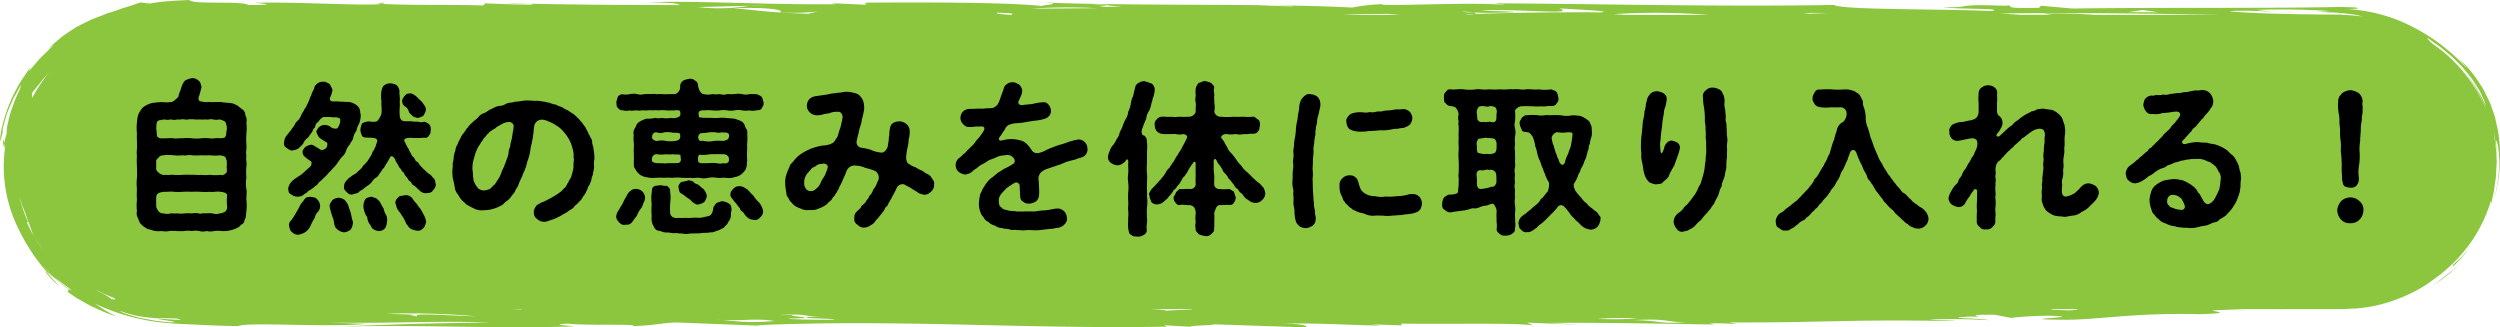 <svg xmlns="http://www.w3.org/2000/svg" width="245.649" height="32.172" viewBox="0 0 245.649 32.172">
  <g id="グループ_2047" data-name="グループ 2047" transform="translate(-10062.538 -6753.492)">
    <g id="グループ_2045" data-name="グループ 2045" transform="translate(10062.538 6753.492)">
      <path id="パス_24326" data-name="パス 24326" d="M10858.367,6837.2c.111-.11.229-.229.357-.371C10858.613,6836.955,10858.492,6837.077,10858.367,6837.2Z" transform="translate(-10616.418 -6811.491)" fill="#8cc63f"/>
      <path id="パス_24327" data-name="パス 24327" d="M10851.2,6838.546c-.113.1-.211.195-.309.273s-.2.144-.293.214c-.389.278-.75.625-1.762,1.354l.889-.592c.283-.213.553-.442.83-.664.137-.113.279-.221.412-.338l.377-.37c.127-.128.26-.253.389-.379C10851.529,6838.249,10851.35,6838.41,10851.2,6838.546Z" transform="translate(-10609.787 -6812.339)" fill="#8cc63f"/>
      <path id="パス_24328" data-name="パス 24328" d="M10855.334,6835.4l-.058.239.846-.872c.275-.3.51-.623.766-.934-.248.273-.488.551-.74.817Z" transform="translate(-10614.267 -6809.409)" fill="#8cc63f"/>
      <path id="パス_24329" data-name="パス 24329" d="M10063.453,6799.133c.017.027.045-.147.112-.375l-.033-.436A2.7,2.7,0,0,0,10063.453,6799.133Z" transform="translate(-10063.168 -6784.694)" fill="#8cc63f"/>
      <path id="パス_24330" data-name="パス 24330" d="M10184.976,6754.332l-.739.1.507.023C10184.926,6754.429,10185.018,6754.388,10184.976,6754.332Z" transform="translate(-10147.237 -6754.077)" fill="#8cc63f"/>
      <path id="パス_24331" data-name="パス 24331" d="M10077.514,6841.52a7.767,7.767,0,0,0,1.088,1.1c-.359-.43-.807-.871-1.2-1.388C10077.287,6841.169,10077.325,6841.271,10077.514,6841.52Z" transform="translate(-10072.838 -6814.544)" fill="#8cc63f"/>
      <path id="パス_24332" data-name="パス 24332" d="M10225.846,6754.5l2.248.05A21.32,21.32,0,0,0,10225.846,6754.5Z" transform="translate(-10176.197 -6754.186)" fill="#8cc63f"/>
      <path id="パス_24333" data-name="パス 24333" d="M10307.4,6773.718a14.752,14.752,0,0,0,.786-4.839c0-.322-.008-.628-.011-.921-.021-.291-.062-.567-.089-.836s-.052-.528-.095-.78l-.161-.731c-.057-.24-.1-.482-.171-.719s-.161-.468-.244-.707-.16-.488-.275-.73l-.369-.752c-.065-.131-.132-.264-.2-.4s-.164-.263-.248-.4l-.562-.853a14.911,14.911,0,0,0-1.625-1.832l.4.474c.065.079.135.155.2.237l.175.252a18.694,18.694,0,0,0-5.466-4.129,15.742,15.742,0,0,0-6.386-1.673c1.179-.013,1.434-.048.883-.162-.582-.012-1.18-.039-1.744-.037l-1.662.028-3.331.037-6.746.021c-4.559,0-9.273,0-14.335.061l-3.047-.272-.187.207c-4.952.092-1.072-.291-4.265-.271,1.213,0,1,.033,1.243.085-5.748-.235-3.193.192-6.418.127,1.532.222,6.217.08,4.778.373-5.735-.234-14.652-.1-15.493-.6-10.647.2-23.847-.111-32.8-.154-1.22.088.763.068.293.139-3.537-.289-11.875.2-11.931-.057a18.225,18.225,0,0,0-2.892.329c-2.272-.123-4.991-.184-7.877-.219l2.11.071-.231.035-2.994-.1.11-.016c-7.183-.074-15.482-.011-22-.287,3.228.145.208.27.427.367-3.518-.365-11.1-.372-17.292-.332.028.086-.471.155.286.223l-3.734-.168.494.1c-6.686.076-13.967-.38-18.382-.187,2.729.049,2.745.135,3.018.272-4.79-.01-9.308-.016-14.9-.139a1.3,1.3,0,0,1,.5.085c-1.467.035-3.229-.066-4.729-.115l-.2.205c-2.863-.095-6.56.012-9.962-.153-1.335.227-8.242-.21-12.171-.114-1.5-.051,3.275.236-.94.225-.6-.447-5.472-.012-5.8-.493l-.921.044c-.309.016-.6.024-.952.06a16.368,16.368,0,0,0-2,.244l-.926-.108c-.413.128-.791.279-1.161.39-.185.058-.365.112-.544.162l-.518.185c-.342.119-.681.229-1.026.333l-1.026.4-.54.207-.541.263-.57.286a4.762,4.762,0,0,0-.591.332c-.387.255-.815.516-1.239.845l-.635.541a6.615,6.615,0,0,0-.653.616c.212-.163.644-.485.471-.3a5.19,5.19,0,0,0-.507.459l-.555.545-.279.277-.244.286c-.158.186-.3.357-.43.5a2.725,2.725,0,0,1-.41.438,4.732,4.732,0,0,1,.586-.873c-.1.129-.224.278-.355.443a5.369,5.369,0,0,0-.411.55c-.135.205-.278.422-.429.648a6.616,6.616,0,0,0-.437.716,14.974,14.974,0,0,0-1.326,3.126c-.067.247-.132.482-.189.7a3.867,3.867,0,0,0-.132.6c-.056.366-.092.646-.1.8-.022.312.049.124.278-.834-.041.065-.057-.112.03-.425s.206-.772.361-1.282c.2-.5.427-1.045.66-1.55.273-.488.528-.945.722-1.289a2.028,2.028,0,0,1-.238.708l-.285.629c-.1.23-.182.49-.278.749s-.186.525-.277.784c-.069.266-.127.526-.179.768a3.854,3.854,0,0,0-.144,1.134c-.044.116-.163.6-.256.956.008.092.014.183.026.274l.053.273a13.644,13.644,0,0,0,.873,6.853,18.961,18.961,0,0,0,3.213,5.222,6.76,6.76,0,0,1,.65.527c.18.143.4.315.644.522l.4.337c.146.117.315.227.487.354l-.108.247.553.385.278.191.293.168c.395.223.783.452,1.183.663l1.244.562c.416.185.858.309,1.288.464-.381-.2-.766-.386-1.129-.6l-1.057-.686a20.66,20.66,0,0,0,7.554,1.952c.314.033.561.033.84.051l.81.04,1.61.077c1.073.047,2.15.086,3.269.1,1.149-.431,8.727.163,12.6-.219l-3.494-.117c7.466.078,8.654-.182,15.617-.034-5.908.145-5.941.058-14.544.411,8.636-.182,14.922.243,22.83-.008-.528-.1-2.514-.168-.577-.273,1.543.222,7.45-.009,6.279.251,2.455-.088,2.884-.329,4.385-.365l8.242.318-.253-.052c14.012-.6,26.153.4,40.213.146l-.271-.138,2.96.171c-1.552-.109,1.772-.15,1.971-.262l9.007.3c.2-.121-.328-.4-2.537-.342,3.421-.142,6.957.146,9.938.161l-1.017-.119,3,.1-.033-.172c4.964.081,11.131-.1,12.948.176l-.582-.274,5.269.218-3.016-.186c5.917-.059,14.905.156,16.169.154l-.533-.1c.968-.053,1.732.015,2.742.049l-.778-.154c8.917.043,11.355-.3,21.309-.143,2.713-.037-1.5-.05-1.546-.137a54.771,54.771,0,0,1,5.721.063c-.789-.24-4.984-.167-1.8-.359,2.263.118-1.544-.222,2.438-.175l1.561.308a32.17,32.17,0,0,1,3.945-.21c4,.134-4.894.349,1.546.394,3.228-.021,6.791-.713,13.047-.547,5.4-.16-2.839-.479,4.627-.4l-2.454-.1h5.419c.242.007.482.011.718.014l-.382-.014h5.778c.419,0,.833-.021,1.242-.051h0l.321,0,.344-.036a13.873,13.873,0,0,0,3.344-.725,15.678,15.678,0,0,0,3.381-1.632c.385-.281.76-.538,1.094-.794a15.247,15.247,0,0,0,1.853-1.662l.046-.043.022-.03a14.2,14.2,0,0,0,3.264-5.648l.04.251c.031-.174.076-.39.13-.634a7.007,7.007,0,0,0,.161-.815c.042-.3.086-.611.132-.933l.036-.243.01-.245c0-.078.007-.157.012-.235.012-.167.021-.335.027-.5,0-.078.009-.156.013-.233s.011-.158.016-.235-.007-.154-.01-.229c-.01-.3-.018-.589-.025-.845,0-.128,0-.249,0-.361s-.02-.213-.025-.306a3.248,3.248,0,0,1-.014-.418.974.974,0,0,1,.129.307,2.659,2.659,0,0,1,.118.6c.024.243.046.522.065.825.008.152.025.31.023.472s-.018.329-.027.5A14.707,14.707,0,0,1,10307.4,6773.718Zm-6.338-16.51c.179.121.395.295.658.479a10.587,10.587,0,0,1,.871.644c.3.255.64.514.962.811l.952.952.849,1.039c.254.354.472.715.683,1.045.052.083.1.165.151.245s.081.168.12.247l.211.462a4.111,4.111,0,0,1,.281.757,15.3,15.3,0,0,0-2.322-3.608,15.648,15.648,0,0,1,2.233,3.661c.047.128.095.254.143.379a14.734,14.734,0,0,0-5.294-6.529C10301.313,6757.564,10301.026,6757.3,10301.063,6757.208Zm-13.036-2.49a26.862,26.862,0,0,1-3.769-.253,71.484,71.484,0,0,1,7.209.112l-1.215.087c.872.03,1.587.058,2.187.1.6.06,1.085.116,1.486.168.308.064.566.129.8.188a16.35,16.35,0,0,0-2.055-.16c.038-.006.076-.011.123-.016-.465-.032-.957-.016-1.467-.023l-1.569-.014c-1.067-.012-2.163-.031-3.208-.058-2.088-.054-3.97-.138-5-.257C10283.987,6754.412,10287.325,6754.821,10288.027,6754.718Zm-14.935-.242,1.539.222-2.979-.014Zm2.811.394,4.548.079h-12.179a46.734,46.734,0,0,0-5.016-.117c.319.037.615.078.94.117h-3.162c-.185-.023-.776-.062-2-.131C10264.467,6754.743,10270.178,6754.784,10275.9,6754.869Zm-35.476-.118,1.732.016-2.469.088Zm-10.071.2h-8.1l-1.175-.073A67.547,67.547,0,0,1,10230.356,6754.948Zm-23.076-.228c1.291.047,3.213.021,4.09-.042-.519-.1-2.508-.083-3.275-.151,2.945-.243,9.563.489,7.675-.214,1.248.084,5.515.269,4.04.392-3.375-.041-9.772.035-12.332.164a4.876,4.876,0,0,1-1.011.073c.17-.026.554-.049,1.011-.073.154-.044.07-.1-.2-.148a8.5,8.5,0,0,1-1.121-.088A6.531,6.531,0,0,1,10207.28,6754.721Zm-8.265.143c.355.03.729.058,1.111.085h-5.478C10195.527,6754.867,10198.154,6754.865,10199.016,6754.863Zm-27.6-.831,1.367.086c-3.564.105-1.729,0-1.367-.086l-1.644-.1C10171.391,6753.942,10171.579,6753.986,10171.412,6754.032Zm-7.516.3a56.083,56.083,0,0,1,6.461-.041C10168.366,6754.312,10163.175,6754.352,10163.9,6754.334Zm-3.358.4c2.387.08,1.1.155,1.444.216h-.135C10160.915,6754.9,10160.252,6754.822,10160.538,6754.732Zm-11.176.012a.036.036,0,0,0-.008-.043C10149.4,6754.716,10149.4,6754.729,10149.362,6754.744Zm-10.181-.04a21.068,21.068,0,0,0,3.7-.091l-.94.226c-4-.134-4.273-.271-7.326-.544C10138.572,6754.172,10139.653,6754.548,10139.182,6754.7Zm-3.024-.646c.43-.029.964-.046,1.629-.041l-1.629.041a17.777,17.777,0,0,1-5.028.121Zm-70.454,8.549.121-.173.14-.167.279-.343c.192-.23.365-.48.574-.717.229-.243.45-.5.683-.76a14.552,14.552,0,0,0-1.786,2.636A.883.883,0,0,1,10065.7,6762.606Zm.047,13.877c-.081-.132-.138-.26-.2-.369-.114-.221-.2-.389-.256-.514-.113-.25-.111-.323,0-.288a14.112,14.112,0,0,1-.838-2.458c.111.34.207.635.291.893.105.251.192.469.266.661.147.383.223.674.327.912l.254.707c.046.124.095.258.159.406s.165.3.272.482a11.647,11.647,0,0,0,.8,1.154,7.076,7.076,0,0,1-.8-1.154C10065.93,6776.758,10065.835,6776.614,10065.75,6776.483Zm2.033,4.151a10.753,10.753,0,0,1-.993-1.02c.33.34.647.692.993,1.02.454.364.86.664,1.167.9.325.216.541.383.591.519A17.288,17.288,0,0,1,10067.783,6780.635Zm5.722,2.247a5.6,5.6,0,0,0-1.171-.706c-.152-.084-.312-.181-.477-.281a15.915,15.915,0,0,0,1.828.854C10073.961,6782.891,10073.953,6782.953,10073.5,6782.882Zm6.143,2.017-.587-.039c-.368-.023-.7-.038-1.091-.05.547.137,2.733.377,1.131.347-.28-.045-.725-.085-1.231-.141l-1.6-.295c-.52-.144-1-.287-1.358-.4a1.989,1.989,0,0,1-.413-.17c-.1-.051-.15-.09-.148-.112a6.972,6.972,0,0,0,1.1.346,8.677,8.677,0,0,0,1.039.227c.336.043.655.077.955.106l.436.041c.141.01.278,0,.409,0,.524,0,.964,0,1.313.022a1.552,1.552,0,0,1,.716.137Zm23.911-.312-.767-.153.722-.019-2.989-.1a74.577,74.577,0,0,1,8.742.249C10107.512,6784.548,10102.721,6784.174,10103.559,6784.586Zm9.135-.724h1l.157.042C10113.464,6783.892,10113.078,6783.878,10112.693,6783.862Zm20.791,1.054c-.191-.011-.366-.018-.582-.034.189.007.391.019.582.034,2.329.124,3.256-.186,5.151.115A22.562,22.562,0,0,1,10133.484,6784.916Zm6.831-.128c3.72-.09-1.786-.273.653-.362l-1.948.02c3.162-.192,2.257.2,4.48.15l-1.487.035c-1.178.173,2.279.118,2.558.256C10142.836,6784.958,10138.837,6784.823,10140.315,6784.788Zm36.705-.757c.323-.041-.374-.124-1.445-.169h4.14C10179.572,6783.952,10178.32,6783.925,10177.021,6784.031Zm42.443.794a27.816,27.816,0,0,1,3.956-.039A38.885,38.885,0,0,1,10219.464,6784.825Zm3.493.116c3.683-.176,3.032.186,5.263.218C10225.286,6785.317,10225.715,6784.99,10222.957,6784.941Zm42.956-.957-1.484-.05a1.486,1.486,0,0,1-.428-.072h2.574C10266.809,6783.9,10266.683,6783.943,10265.913,6783.984Zm41.886-16.046.008.235c0,.1.007.207.011.311a13.337,13.337,0,0,0-.184-1.475,3.362,3.362,0,0,0-.065-.662c.067.286.086.592.135.9.021.152.042.307.064.462Z" transform="translate(-10062.538 -6753.492)" fill="#8cc63f"/>
      <path id="パス_24334" data-name="パス 24334" d="M10448.566,6859.185c.145.011.326.021.561.032Z" transform="translate(-10331.205 -6827.051)" fill="#8cc63f"/>
      <path id="パス_24335" data-name="パス 24335" d="M10470.477,6755.1l-.125.019,1,.01Z" transform="translate(-10346.367 -6754.614)" fill="#8cc63f"/>
    </g>
    <g id="グループ_2046" data-name="グループ 2046" transform="translate(10075.963 6761.168)">
      <path id="パス_24336" data-name="パス 24336" d="M10117.485,6790.71a6.014,6.014,0,0,1,0,1.094c-.065.326,0,.6-.2.9a.419.419,0,0,1-.245.392c-.163.114-.229.245-.375.311a2.7,2.7,0,0,1-.784.293,2.737,2.737,0,0,1-.832.065,2.794,2.794,0,0,0-.734,0,1.58,1.58,0,0,1-.734,0,1.379,1.379,0,0,1-.734,0,1.859,1.859,0,0,0-.734,0,2.331,2.331,0,0,0-.752,0,5.385,5.385,0,0,1-.734,0,3.756,3.756,0,0,0-.733,0,1.841,1.841,0,0,1-.734,0,2.239,2.239,0,0,1-1.061-.114c-.147-.065-.359-.049-.506-.2a1.467,1.467,0,0,1-.425-.327c-.229-.179-.245-.408-.343-.636a.866.866,0,0,1-.1-.686,4.874,4.874,0,0,1,0-1.094,7.929,7.929,0,0,1,0-1.077,4.868,4.868,0,0,1,0-1.093c.032-.327,0-.8,0-1.094a8.176,8.176,0,0,1,0-1.094c-.065-.326.032-.669,0-1.077.017-.326-.033-.669,0-1.094a4.776,4.776,0,0,1,0-1.076,3.36,3.36,0,0,1,.131-.784,2.693,2.693,0,0,1,.44-.686,2.451,2.451,0,0,1,.881-.44,8.387,8.387,0,0,1,.979-.1,4.335,4.335,0,0,0,.946,0c.131.016.571-.359.7-.539a1.9,1.9,0,0,1,.2-.6c.033-.2.1-.31.131-.457.082-.13.2-.457.359-.539a2.611,2.611,0,0,1,.6-.212.849.849,0,0,1,.669.229c.213.115.213.327.311.62-.032.18-.1.425-.229.882-.147.294-.049.571.212.555a1.661,1.661,0,0,0,.734.049c.343.049.9-.017,1.257.017.294.065.751.049,1.061.131.2.016.326.163.506.2a2.745,2.745,0,0,0,.425.343.739.739,0,0,1,.342.62,1,1,0,0,1,.1.719,4.706,4.706,0,0,1,0,1.076,8.151,8.151,0,0,0,0,1.094c.049.343-.082.768,0,1.077-.065.424.065.751,0,1.094a6.046,6.046,0,0,0,0,1.094,3.065,3.065,0,0,0,0,1.093C10117.551,6790.024,10117.453,6790.384,10117.485,6790.71Zm-1.942-3.655c.065-.18-.082-.359-.13-.571-.213-.147-.343-.082-.457-.164a4.583,4.583,0,0,1-1.078,0,7.79,7.79,0,0,1-.881,0,5.2,5.2,0,0,1-.881,0c-.392-.064-.571.065-.9,0a3.915,3.915,0,0,1-.882,0,3.9,3.9,0,0,0-.979,0c-.147,0-.425.05-.507.246a.444.444,0,0,0-.229.489c.017.131-.016.131,0,.456a.48.48,0,0,0,.213.49.974.974,0,0,0,.424.244c.457.033.833-.016,1.077,0a7.758,7.758,0,0,0,.882,0,8.311,8.311,0,0,1,.9,0c.343-.032.571.05.881,0a3.9,3.9,0,0,0,.881,0,4.624,4.624,0,0,0,1.078,0c.1.082.424-.016.488-.162.18-.082.083-.213.132-.441C10115.494,6787.593,10115.593,6787.4,10115.543,6787.055Zm.05,4.324a4.218,4.218,0,0,1,0-1.126c-.033-.212-.311-.31-.637-.343-.457-.064-.768.065-1.078,0a5.139,5.139,0,0,1-.881,0,7.976,7.976,0,0,0-.881,0,8.324,8.324,0,0,0-.9,0,5.19,5.19,0,0,1-.882,0c-.294-.049-.6.017-.979,0-.441.065-.719.147-.735.539s0,.734,0,.93a1.252,1.252,0,0,0,.213.425.581.581,0,0,0,.522.228,1.2,1.2,0,0,0,.685,0c.2-.016.425.033.686,0a2.36,2.36,0,0,0,.686,0,5.225,5.225,0,0,1,.7,0,1.932,1.932,0,0,1,.686,0c.18.082.457-.064.685,0a3.283,3.283,0,0,1,.687,0,.978.978,0,0,0,.685,0,1.126,1.126,0,0,0,.587-.211A.68.68,0,0,0,10115.593,6791.379Zm-6.97-7.638c.065.213.017.506.1.751a.631.631,0,0,0,.538.163c.425.017.8-.049,1.077,0,.229.049.556-.032.882,0a3.325,3.325,0,0,1,.9,0,3.965,3.965,0,0,0,.881,0,3.937,3.937,0,0,1,.881,0c.229.065.6-.065,1.078,0,.2-.065.358.049.488-.229.083-.13.033-.408.115-.653a1.766,1.766,0,0,0-.146-.717c-.065-.114-.408-.2-.556-.262a1.382,1.382,0,0,1-.685,0c-.295-.065-.49.082-.687,0a3.207,3.207,0,0,1-.685,0c-.2.065-.539-.049-.686,0-.18-.065-.507.082-.7,0-.293-.049-.457.065-.686,0a1.22,1.22,0,0,1-.686,0,1.387,1.387,0,0,1-.685,0c-.2.082-.474.032-.62.2C10108.64,6783.089,10108.64,6783.35,10108.623,6783.741Z" transform="translate(-10106.694 -6778.74)"/>
      <path id="パス_24337" data-name="パス 24337" d="M10158.6,6788.956c-.081.115-.425.408-.555.555-.065.065-.245.212-.343.31a.761.761,0,0,1-.375.343c-.065.131-.278.229-.376.31-.163.115-.326.147-.358.278-.328.164-.507.408-.67.392a1.014,1.014,0,0,1-.9-.18c-.294-.13-.261-.293-.311-.588a1.339,1.339,0,0,1,.474-.8,5.429,5.429,0,0,1,.653-.457,3.368,3.368,0,0,0,.522-.424c.179-.179.261-.228.555-.489.065-.082.18-.457,0-.522a4.868,4.868,0,0,1-.588-.44c-.1-.147-.2-.18-.18-.392-.081-.164.1-.359.229-.539a1.327,1.327,0,0,1,.539-.229c.244-.049.489.212.849.392.163.2.538.13.734-.147.114-.327.1-.457-.1-.539a6,6,0,0,1-.62-.408,2.011,2.011,0,0,1-.277-.506c-.065-.179.131-.375.229-.522a1.04,1.04,0,0,1,.539-.229c.473.049.521.13.652.245.212.114.637.229.7-.033a1.138,1.138,0,0,0,.2-.816.944.944,0,0,0-.636-.13,4.2,4.2,0,0,0-.816-.033c-.294-.065-.539.245-.7.474a.667.667,0,0,0-.311.522c-.146.147-.212.2-.229.359-.163.261-.359.506-.457.653a1.314,1.314,0,0,0-.489.62,5.833,5.833,0,0,1-.44.441,1.243,1.243,0,0,1-.571.2c-.147.081-.441-.1-.588-.229a.472.472,0,0,1-.262-.571,1,1,0,0,1,.278-.686,5.343,5.343,0,0,1,.375-.473,3.777,3.777,0,0,1,.343-.473,1.1,1.1,0,0,1,.343-.49,1.343,1.343,0,0,0,.311-.49,3.021,3.021,0,0,1,.292-.505c.018-.131.229-.311.278-.522a2.552,2.552,0,0,0,.245-.522,4.638,4.638,0,0,1,.229-.539c.016-.2.245-.474.277-.669-.017-.147.245-.359.326-.424a.878.878,0,0,1,.522-.147c.294-.033.457.147.637.212a3.3,3.3,0,0,1,.294.588,2.191,2.191,0,0,1-.229.718c-.131.358.163.424.31.424.49-.032.816.049,1.028.016.245.065.474-.016.734.082a1.379,1.379,0,0,1,.637.376c.277.245.212.587.294.849a2.383,2.383,0,0,1-.164.865,2.11,2.11,0,0,0-.261.7,1.486,1.486,0,0,0-.311.669c-.048.277-.276.473-.342.669a1.677,1.677,0,0,0-.358.6,1.3,1.3,0,0,1-.409.62,6.139,6.139,0,0,0-.44.588,3.186,3.186,0,0,1-.489.571C10158.955,6788.613,10158.679,6788.825,10158.6,6788.956Zm-.751,3.052a.833.833,0,0,1-.2.653,1,1,0,0,0-.311.571,6.37,6.37,0,0,0-.392.734,1.515,1.515,0,0,1-.506.669,1.775,1.775,0,0,1-.686.278.776.776,0,0,1-.652-.245c-.163-.1-.229-.277-.294-.6a.577.577,0,0,1,.2-.555,5.7,5.7,0,0,0,.5-.783,8.841,8.841,0,0,0,.441-.816,6.846,6.846,0,0,0,.44-.571c.2-.179.343-.1.506-.163.18.082.474.016.637.229A.937.937,0,0,1,10157.846,6792.007Zm3.036.816a5.358,5.358,0,0,0,.2.849,1.433,1.433,0,0,1-.212.718,1.1,1.1,0,0,1-.686.294,1.236,1.236,0,0,1-.8-.457c-.18-.245-.146-.653-.277-.947a7.4,7.4,0,0,1-.294-1c-.1-.424.131-.539.245-.768a1.18,1.18,0,0,1,.588-.228,1.253,1.253,0,0,1,.6.2,2.286,2.286,0,0,1,.359.521C10160.718,6792.367,10160.816,6792.6,10160.882,6792.823Zm8.339-2.888a.8.8,0,0,1-.277.62c-.146.245-.358.261-.637.278a.807.807,0,0,1-.668-.245c-.18-.164-.376-.359-.523-.49-.179-.033-.276-.229-.342-.359-.2-.163-.262-.163-.327-.375a1.3,1.3,0,0,1-.31-.392c-.032-.2-.229-.2-.294-.408-.082-.163-.229-.229-.277-.408-.114-.2-.146-.229-.311-.522a.63.63,0,0,0-.294-.408.158.158,0,0,0-.228.082c-.147.245-.2.375-.327.571-.1.114-.163.294-.31.506-.163.1-.212.343-.359.457-.146.229-.2.359-.375.457a1.069,1.069,0,0,0-.407.408,1.445,1.445,0,0,1-.441.392,5.745,5.745,0,0,0-.474.375,1.27,1.27,0,0,0-.457.327c-.2.065-.392.1-.538.163a.573.573,0,0,1-.588-.261.508.508,0,0,1-.244-.587c0-.311.2-.473.407-.718.213-.147.311-.245.521-.375a1.259,1.259,0,0,0,.458-.359,2.187,2.187,0,0,0,.408-.392c.049-.163.2-.212.359-.424a1.928,1.928,0,0,0,.325-.457,2.55,2.55,0,0,0,.278-.49c.032-.2.229-.31.244-.506.147-.2.114-.327.245-.62.065-.375-.359-.392-.931-.392-.407-.033-.489-.033-.587-.245a1.377,1.377,0,0,1-.131-.539,1.963,1.963,0,0,1,.131-.539c.065-.147.229-.179.474-.244.293-.082.506.065.93-.017.212-.033.457-.506.539-.8.049-.506-.05-.9,0-1.175a3.172,3.172,0,0,1,0-1.044c.049-.212.13-.491.293-.555a.861.861,0,0,1,.6-.18,1.415,1.415,0,0,1,.6.18,1.107,1.107,0,0,1,.277.555c-.032.44.081.734.017,1.093.049.425-.049.784,0,1.224,0,.457.163.555.326.653a7.178,7.178,0,0,0,.816.016,1.855,1.855,0,0,0,.637.033.945.945,0,0,0,.636.017,1.189,1.189,0,0,1,.474.244c.18.18.146.375.18.539-.065.245,0,.408-.18.539a.384.384,0,0,1-.474.245,8.179,8.179,0,0,1-1.272.016c-.653-.016-.75.163-.669.359.13.229.244.49.31.6.114.1.114.294.277.49.1.228.163.392.327.473.1.114.13.375.342.44.18.114.213.359.359.425a2.351,2.351,0,0,0,.408.408,2.62,2.62,0,0,0,.424.375c.18.065.245.261.425.408C10169.189,6789.511,10169.14,6789.755,10169.221,6789.935Zm-4.862,3.084a1.353,1.353,0,0,1,.048.75,1.336,1.336,0,0,1-.146.473.754.754,0,0,1-.6.31.907.907,0,0,1-.539-.163c-.212-.081-.261-.31-.343-.441a1.188,1.188,0,0,1-.294-.75,1.705,1.705,0,0,1-.326-.734,1.3,1.3,0,0,1,.131-1.028c.114-.163.407-.212.555-.245s.294.115.506.131c.147.147.326.293.376.359a5.148,5.148,0,0,0,.358.653A2.087,2.087,0,0,0,10164.358,6793.02Zm3.606-.18a2.216,2.216,0,0,1,.31.832c-.081.2-.131.523-.294.6a.646.646,0,0,1-.653.245c-.31-.066-.685-.131-.848-.49-.163-.1-.2-.31-.277-.441a2.7,2.7,0,0,0-.229-.424c-.064-.082-.212-.31-.293-.44a1.828,1.828,0,0,1-.311-.473,1.87,1.87,0,0,0-.13-.441.7.7,0,0,1,.294-.555c.114-.2.375-.131.62-.212a.812.812,0,0,1,.8.359c.147.277.392.424.539.718A2.491,2.491,0,0,1,10167.965,6792.84Zm-2.057-11.146c.114-.277.375-.7.734-.653.212-.048.375.1.555.2a5.014,5.014,0,0,1,.441.424,1.348,1.348,0,0,1,.391.457.755.755,0,0,1,.213.588,2.27,2.27,0,0,1-.245.522,1.488,1.488,0,0,1-.555.212c-.229-.033-.571-.163-.637-.343-.163-.082-.2-.18-.277-.391a.749.749,0,0,0-.326-.392C10165.908,6782.134,10165.94,6781.905,10165.908,6781.693Z" transform="translate(-10139.825 -6779.532)"/>
      <path id="パス_24338" data-name="パス 24338" d="M10222.642,6792.426a2.446,2.446,0,0,1-.1.637c.017.278-.162.375-.146.636a3.885,3.885,0,0,1-.229.6c-.146.146-.18.457-.276.571a1.8,1.8,0,0,1-.344.554,1.261,1.261,0,0,1-.392.506c-.163.245-.359.31-.474.473-.1.212-.374.277-.57.441-.262.211-.555.309-.718.44-.295.163-.539.261-.752.359-.277.065-.439.164-.718.229a1,1,0,0,1-.88-.261.688.688,0,0,1-.312-.686c-.064-.146.1-.392.2-.571.131-.179.327-.212.506-.359a2.859,2.859,0,0,0,.636-.277,5.4,5.4,0,0,0,.571-.31,5.323,5.323,0,0,0,.556-.36,1.892,1.892,0,0,0,.489-.456c.212-.1.261-.393.441-.621.049-.2.276-.392.31-.685a4.426,4.426,0,0,0,.179-.751,3.123,3.123,0,0,1,.05-.767c-.082-.212,0-.473-.065-.75a5.565,5.565,0,0,0-.2-.735,3.578,3.578,0,0,0-.325-.669,4.979,4.979,0,0,0-.441-.588,2.736,2.736,0,0,0-.686-.587,3.223,3.223,0,0,0-.783-.408,1.564,1.564,0,0,0-.653-.18.767.767,0,0,0-.734.522c-.1.49-.065.751-.13.979-.016.327-.115.62-.131.816a4.459,4.459,0,0,0-.163.833,4.874,4.874,0,0,1-.212.8c-.131.311-.147.621-.245.8-.1.342-.277.571-.311.783-.1.229-.229.441-.342.768a1.851,1.851,0,0,1-.311.571,1.159,1.159,0,0,1-.343.539,1.981,1.981,0,0,1-.424.506,2.406,2.406,0,0,0-.489.424,3.749,3.749,0,0,1-.9.408,3.078,3.078,0,0,1-.964.147,1.679,1.679,0,0,1-1.093-.229,2.374,2.374,0,0,1-.489-.261c-.229-.082-.245-.229-.441-.359a2,2,0,0,1-.506-.669,1.286,1.286,0,0,1-.344-.767,7.375,7.375,0,0,0-.179-.832,4.768,4.768,0,0,1-.049-.833,3.07,3.07,0,0,0,.032-.653,2.477,2.477,0,0,0,.1-.636,2.441,2.441,0,0,1,.163-.62,1.184,1.184,0,0,1,.212-.6,2.693,2.693,0,0,1,.277-.587,1.745,1.745,0,0,1,.327-.538c.146-.147.244-.425.392-.522a1.929,1.929,0,0,1,.424-.474c.244-.245.44-.359.588-.522a1.227,1.227,0,0,1,.652-.457c.163-.049.441-.326.669-.375a2.607,2.607,0,0,1,.718-.31,1.357,1.357,0,0,0,.751-.228c.278-.131.522-.065.767-.164.213-.048.425-.032.768-.1a2.966,2.966,0,0,1,.783-.032c.18,0,.375.032.653.016a3.333,3.333,0,0,1,.637.082c.276,0,.408.114.636.114a1.966,1.966,0,0,0,.62.18,2.477,2.477,0,0,0,.6.245,2.044,2.044,0,0,0,.571.311,6.36,6.36,0,0,0,.539.358c.212.164.343.311.49.441s.212.294.374.408a3.845,3.845,0,0,0,.327.457,3.541,3.541,0,0,0,.262.49c.032.212.2.342.229.505a.793.793,0,0,1,.18.539c0,.2.13.326.113.538a4.463,4.463,0,0,1,.1,1.11A1.771,1.771,0,0,0,10222.642,6792.426Zm-7.9-3.982a.466.466,0,0,0-.539-.359,1.542,1.542,0,0,0-.521.146c-.163.082-.326.2-.475.261-.13.048-.309.293-.506.326-.211.18-.325.212-.44.375-.146.082-.2.261-.392.424-.146.147-.212.375-.343.457-.032.163-.163.261-.293.506a4.442,4.442,0,0,0-.392,1.077,3.014,3.014,0,0,0-.147,1.143,2.745,2.745,0,0,1,.049.62c.05.147.017.458.163.653a2.249,2.249,0,0,0,.343.523.83.83,0,0,0,.571.212,1.634,1.634,0,0,0,.6-.164c.131-.082.245-.277.441-.408.163-.2.245-.392.375-.555a3.068,3.068,0,0,0,.278-.571,3.088,3.088,0,0,1,.276-.62c.065-.245.18-.441.229-.653a3.028,3.028,0,0,0,.212-.652,1.56,1.56,0,0,1,.163-.669,2.947,2.947,0,0,1,.132-.669,5.528,5.528,0,0,0,.113-.685A3.489,3.489,0,0,0,10214.743,6788.444Z" transform="translate(-10177.692 -6783.77)"/>
      <path id="パス_24339" data-name="パス 24339" d="M10264.766,6788.64a1.631,1.631,0,0,1-.7-.229,1.508,1.508,0,0,1-.522-.62c-.18-.2-.114-.474-.13-.784.032-.358-.017-.849,0-1.256.049-.359-.083-.9,0-1.257a.774.774,0,0,1,.1-.669c.131-.18.131-.375.344-.571a2.579,2.579,0,0,1,.8-.375,3.267,3.267,0,0,0,.864-.082,1.46,1.46,0,0,0,.653,0,2.224,2.224,0,0,0,.881,0,1.125,1.125,0,0,0,.767-.1c.18-.065.2-.261.147-.506-.049-.179-.212-.164-.588-.13-.261,0-.555.016-.783,0a2.663,2.663,0,0,0-.719,0,3.319,3.319,0,0,0-.7,0c-.229-.049-.539.033-.719,0-.164-.033-.555.065-.718,0-.311-.017-.506.082-.7,0a1.372,1.372,0,0,1-.734-.017c-.163.049-.375-.114-.474-.245-.163-.13-.081-.359-.146-.539.033-.146.1-.326.146-.522a.566.566,0,0,1,.474-.261,1.87,1.87,0,0,0,.734-.017,1.7,1.7,0,0,1,.7,0,1.328,1.328,0,0,0,.718,0,5.348,5.348,0,0,1,.719,0c.293-.065.472.049.7,0,.263-.032.475.049.719,0,.18.033.474-.016.864,0a.72.72,0,0,0,.507-.718.65.65,0,0,1,.294-.6,1.78,1.78,0,0,1,.6-.179.714.714,0,0,1,.588.179c.245.131.261.327.293.6.082.343.278.7.523.718a1.98,1.98,0,0,0,.881,0,2.611,2.611,0,0,0,.718,0,1.226,1.226,0,0,0,.734,0c.212,0,.473.017.719,0a1.86,1.86,0,0,1,.734,0,1.332,1.332,0,0,0,.718,0,5.757,5.757,0,0,1,.751.017,1.971,1.971,0,0,1,.473.261,3.156,3.156,0,0,1,.163.522.583.583,0,0,1-.163.539c-.05.228-.277.245-.473.245a1.635,1.635,0,0,1-.751.017,2.072,2.072,0,0,1-.718,0,1.825,1.825,0,0,0-.734,0,2.127,2.127,0,0,1-.719,0,2.21,2.21,0,0,0-.734,0,3.479,3.479,0,0,1-.718,0,4.36,4.36,0,0,0-.8,0c-.768-.065-.538.424-.538.62.049.13.228.049.424.114.326-.016.62.016.848,0a3.159,3.159,0,0,0,.687,0,4.853,4.853,0,0,1,.685,0c.229.049.571.033.931.1.229.1.67.18.815.441.132.114.148.424.278.555.13.163.081.473.081.6.065.358-.048.914,0,1.257a8.174,8.174,0,0,0,0,1.256c-.081.245.017.505-.1.669-.049.277-.2.375-.358.57a1.529,1.529,0,0,1-.783.376,1.784,1.784,0,0,1-.866.065c-.293-.033-.538.048-.864,0a2.548,2.548,0,0,0-.865,0,1.722,1.722,0,0,1-.864,0c-.294-.033-.669.082-.883,0a7.819,7.819,0,0,1-.863,0,3.788,3.788,0,0,0-.865,0,7.579,7.579,0,0,0-.865,0,7.52,7.52,0,0,0-.865,0A2,2,0,0,1,10264.766,6788.64Zm-.245,1.909a1.1,1.1,0,0,1-.181.652,1.329,1.329,0,0,1-.276.571,2.44,2.44,0,0,0-.359.669c-.228.245-.326.441-.473.62a.676.676,0,0,1-.638.228c-.211.082-.374,0-.619-.212-.147-.211-.277-.277-.294-.587a1.168,1.168,0,0,1,.18-.522c.114-.163.31-.539.44-.718a5.411,5.411,0,0,1,.392-.75,1.259,1.259,0,0,1,.424-.556.709.709,0,0,1,.49-.163.984.984,0,0,1,.62.212A1.114,1.114,0,0,1,10264.521,6790.549Zm8.5,1.289a1.735,1.735,0,0,0-.064.555,1.112,1.112,0,0,1-.18.522c-.1.1-.115.293-.31.441-.147.13-.229.31-.425.326a1.23,1.23,0,0,1-.539.229.942.942,0,0,1-.57.131c-.311.082-.686.016-1.013.1-.343,0-.751.017-1.027.017a1.164,1.164,0,0,1-.67,0c-.342.016-.587-.065-.8-.033-.342,0-.538-.082-.783-.065a1.54,1.54,0,0,1-.652-.163.575.575,0,0,1-.587-.392,1.437,1.437,0,0,1-.229-1,7.691,7.691,0,0,1,0-1.24,4.606,4.606,0,0,1,.016-1.257c.017-.294.049-.408.294-.522.229-.049.311-.032.6-.082a1.566,1.566,0,0,0,.6.065c.212.212.342.31.293.539a3.684,3.684,0,0,1,.017,1.126,7.93,7.93,0,0,0,0,1.077.547.547,0,0,0,.262.343c.261.13.473.049.815.082a6.7,6.7,0,0,1,.816,0,4.691,4.691,0,0,1,.979-.017c.342-.033.651-.131.93-.18.293-.115.375-.424.425-.718,0-.2.163-.343.292-.538a2.189,2.189,0,0,1,.589-.2,1.435,1.435,0,0,1,.652.229C10272.975,6791.333,10273.007,6791.545,10273.022,6791.838Zm-7.295-4.586c.2-.032.311.033.6,0,.13.049.522-.032.8,0,.244-.032.652.033.8-.082.212-.212.064-.49.081-.6.065-.261-.359-.131-.718-.2a3.511,3.511,0,0,1-.718,0,2.919,2.919,0,0,1-.865,0,.447.447,0,0,0-.506.44C10265.124,6787.171,10265.386,6787.2,10265.728,6787.252Zm-.016-2.187a1.928,1.928,0,0,1,.865,0,3.16,3.16,0,0,0,.88,0c.522-.065.556-.277.507-.686-.131-.18-.522-.082-.832-.146a2.156,2.156,0,0,0-.8,0,.854.854,0,0,1-.6,0c-.277-.065-.5.065-.521.44C10265.174,6784.9,10265.467,6785.066,10265.712,6785.066Zm2.1,4.586c-.032-.245.082-.375.262-.555a4.3,4.3,0,0,0,.6-.13c.146-.082.392.032.506.048.163.13.228.245.457.294.229.1.407.343.62.473a1.488,1.488,0,0,1,.342.7,1.547,1.547,0,0,1-.244.571,1.233,1.233,0,0,1-.588.245c-.2.081-.424-.131-.587-.229a2.024,2.024,0,0,0-.539-.441c-.229-.2-.392-.277-.49-.375C10267.9,6790.19,10267.85,6789.945,10267.816,6789.652Zm4.945-2.84c.033-.277-.358-.49-.555-.44a8.687,8.687,0,0,0-.946,0c-.212-.065-.832.13-1.273.048-.277-.032-.293.327-.229.686.131.212.507.13.93.146a4.009,4.009,0,0,1,.883,0,1.526,1.526,0,0,0,.668,0C10272.5,6787.318,10272.827,6787.22,10272.762,6786.812Zm-2.953-1.877c.13.229.261.065.489.131a2.341,2.341,0,0,0,.963,0,4.5,4.5,0,0,1,.946,0c.163-.049.522-.082.555-.375.114-.375-.146-.473-.522-.457-.228-.05-.407.082-.668,0a3.167,3.167,0,0,0-.883,0c-.2.065-.488.032-.717.082A.446.446,0,0,0,10269.809,6784.935Zm6.315,7.018a.737.737,0,0,1-.294.621.634.634,0,0,1-.653.245,1.066,1.066,0,0,1-.733-.375c-.147-.147-.18-.261-.326-.424a.459.459,0,0,1-.278-.359c-.213-.18-.293-.424-.506-.6-.262-.375-.489-.571-.407-.75-.05-.2.146-.425.293-.571a.746.746,0,0,1,.6-.229c.262-.033.571.212.767.326.148.131.441.49.588.6a2.911,2.911,0,0,0,.571.686A2.033,2.033,0,0,1,10276.124,6791.953Z" transform="translate(-10214.562 -6778.89)"/>
      <path id="パス_24340" data-name="パス 24340" d="M10330.7,6791.721c.146.212.262.327.211.587a.831.831,0,0,1-.277.7.938.938,0,0,1-.668.326,1.756,1.756,0,0,1-.588-.18,6.675,6.675,0,0,0-.57-.359,2.533,2.533,0,0,0-.49-.294c-.146-.032-.18-.13-.393-.2a.655.655,0,0,0-.6.228c-.146.2-.162.359-.262.491-.1.26-.211.342-.26.505-.066.163-.229.359-.262.49-.131.13-.18.408-.293.473-.2.1-.18.375-.326.473a3.754,3.754,0,0,1-.344.441,1.88,1.88,0,0,1-.375.424,1.058,1.058,0,0,1-.506.49,1.124,1.124,0,0,1-.67.245.845.845,0,0,1-.652-.294.6.6,0,0,1-.295-.669.754.754,0,0,1,.279-.652c.129-.147.26-.2.375-.392.033-.2.18-.164.326-.376.131-.065.18-.277.293-.392.148-.065.115-.31.277-.408a1.839,1.839,0,0,0,.262-.424c.018-.18.164-.212.244-.425.1-.1.082-.212.311-.652a.8.8,0,0,0-.293-.865,4.935,4.935,0,0,0-.979-.31,2.278,2.278,0,0,0-.916-.229.849.849,0,0,0-.881.392,2.81,2.81,0,0,0-.2.505,4.85,4.85,0,0,0-.244.523,3.161,3.161,0,0,1-.246.521c-.129.2-.146.425-.26.506-.082.245-.262.375-.279.49a1.768,1.768,0,0,0-.342.457,1.9,1.9,0,0,0-.424.392,2.847,2.847,0,0,1-.8.424,1.633,1.633,0,0,1-.9.147,1.487,1.487,0,0,1-.963-.18,1.528,1.528,0,0,1-.816-.555,1,1,0,0,1-.293-.425c-.1-.146-.229-.26-.2-.457a5.491,5.491,0,0,1-.129-1,2.324,2.324,0,0,1,.113-.849,5.529,5.529,0,0,1,.311-.767c.049-.277.293-.408.49-.686a2.759,2.759,0,0,1,.619-.57,4.821,4.821,0,0,1,.719-.409,3.6,3.6,0,0,1,.75-.277,3.03,3.03,0,0,1,.8-.163,2.407,2.407,0,0,0,.814-.212.822.822,0,0,0,.344-.393,1.15,1.15,0,0,0,.277-.6c.082-.245.113-.375.2-.588.033-.163.146-.6.2-.93.033-.245-.129-.653-.506-.587a1.788,1.788,0,0,0-.766.13c-.213.065-.426.049-.654.131a1.808,1.808,0,0,1-.6.081.99.99,0,0,1-.75-.342.889.889,0,0,1-.229-.588,1.015,1.015,0,0,1,.211-.621,1.091,1.091,0,0,1,.555-.31c.23-.032.523-.082.7-.1.18-.033.408-.048.684-.114a3.9,3.9,0,0,1,.67-.1c.277-.065.441-.016.686-.1a2.436,2.436,0,0,1,1.127.082.941.941,0,0,1,.637.358,1.311,1.311,0,0,1,.277.473,2.768,2.768,0,0,1,.082.522,1.518,1.518,0,0,1-.033.424,8.828,8.828,0,0,1-.2.865,2.364,2.364,0,0,1-.131.587,3.768,3.768,0,0,0-.18.7,7.584,7.584,0,0,0-.2.849.542.542,0,0,0,.439.6,5.359,5.359,0,0,1,.963.212,2.873,2.873,0,0,0,.963.261c.277.082.6-.229.7-.62.033-.327.1-.522.1-.735-.018-.2.08-.375.049-.587.064-.441.064-.7.309-.914a1.126,1.126,0,0,1,.67-.2,1.02,1.02,0,0,1,.7.261.888.888,0,0,1,.326.685,2.576,2.576,0,0,1-.1.816,4.382,4.382,0,0,1-.1.768,5.293,5.293,0,0,0-.146.93c-.033.2.049.621.244.7a2.385,2.385,0,0,0,.7.358,2.97,2.97,0,0,0,.537.293c.213.065.393.294.539.327A.976.976,0,0,1,10330.7,6791.721Zm-10.43-.522a2.4,2.4,0,0,0,.2-.6c.031-.147-.246-.424-.57-.293a.836.836,0,0,0-.621.212c-.2.146-.295.1-.426.261-.178.261-.406.424-.5.62a1.261,1.261,0,0,0-.2.75.8.8,0,0,0,.146.556.505.505,0,0,0,.408.261.689.689,0,0,0,.621-.229,1.338,1.338,0,0,0,.424-.538,2.57,2.57,0,0,1,.262-.506A1.56,1.56,0,0,0,10320.27,6791.2Z" transform="translate(-10252.555 -6781.873)"/>
      <path id="パス_24341" data-name="パス 24341" d="M10384.352,6786.635a.841.841,0,0,1-.425.767c-.2.1-.6.163-.783.277a7.645,7.645,0,0,0-.963.261,6.17,6.17,0,0,1-.9.343c-.113.065-.358.1-.5.18a6.279,6.279,0,0,0-.653.228c-.2.13-.343.179-.473.408a.842.842,0,0,0-.115.572c.049.424.033.6.049.832a3.839,3.839,0,0,1,0,.636.859.859,0,0,1-.293.637,1.26,1.26,0,0,1-.669.228.838.838,0,0,1-.621-.2c-.162-.065-.276-.261-.276-.571-.017-.31-.032-.588-.049-.946a.336.336,0,0,0-.475-.327,6.382,6.382,0,0,0-.848.555c-.2.228-.424.44-.522.587a1.009,1.009,0,0,0-.2.734c.017.245.05.457.278.555.1.2.358.2.669.294.294.081.539.017.8.1.262-.017.458,0,.67,0,.245-.033.5,0,.686-.017a2.347,2.347,0,0,0,.7-.032,5.143,5.143,0,0,1,.7-.065,6.882,6.882,0,0,0,.686-.1,2.4,2.4,0,0,1,.7-.082,1.072,1.072,0,0,1,.537.277,1.032,1.032,0,0,1,.263.67.631.631,0,0,1-.147.506c-.18.2-.277.293-.407.326-.229.163-.458.082-.768.2-.343.017-.687.064-1.028.1a4.772,4.772,0,0,1-1.045.049,4.452,4.452,0,0,0-.815.017c-.18.016-.522-.049-.686-.017-.18-.082-.538.049-.734-.082-.31-.081-.506-.016-.734-.13a1.158,1.158,0,0,1-.719-.245,1.252,1.252,0,0,1-.619-.342.927.927,0,0,1-.49-.474,1.314,1.314,0,0,1-.343-.6,2.158,2.158,0,0,1-.114-.783,5.889,5.889,0,0,1,.1-.735c.016-.228.179-.375.261-.653.163-.212.277-.473.392-.587a2.18,2.18,0,0,1,.506-.522c.163-.1.326-.277.588-.474.146-.114.358-.2.6-.392a5.767,5.767,0,0,0,.931-.505c.179-.1.212-.408-.033-.637a.778.778,0,0,0-.767-.2,2.416,2.416,0,0,0-.718.13,4.98,4.98,0,0,1-.768.311c-.18.064-.424.277-.686.407a2.06,2.06,0,0,0-.6.408,3.141,3.141,0,0,0-.556.425,1.339,1.339,0,0,1-.619.212,1.365,1.365,0,0,1-.637-.278.879.879,0,0,1-.277-.62.86.86,0,0,1,.374-.75,2.415,2.415,0,0,0,.392-.36,1,1,0,0,0,.328-.31c.064-.082.228-.2.326-.327a3.052,3.052,0,0,0,.6-.686,4.6,4.6,0,0,0,.588-.734c.1-.146.229-.326.212-.458-.017-.2-.147-.211-.44-.2-.2.017-.359,0-.556.017a1.342,1.342,0,0,1-.44.033.683.683,0,0,1-.637-.277.785.785,0,0,1-.277-.637.906.906,0,0,1,.245-.6.986.986,0,0,1,.6-.262c.343,0,.7-.016,1.045-.033a2.45,2.45,0,0,0,.669-.033,2.883,2.883,0,0,0,.636-.032,1.05,1.05,0,0,0,.49-.392,3.491,3.491,0,0,0,.261-.653c.115-.327.2-.506.311-.865a.662.662,0,0,1,.326-.44.759.759,0,0,1,.538-.164c.245-.032.441.131.638.213a1,1,0,0,1,.31.571,1.382,1.382,0,0,1-.146.6c-.049.13-.131.278-.213.49-.1.228.131.408.407.359.393-.065.752-.065.979-.114a5.9,5.9,0,0,1,1.013-.163.6.6,0,0,1,.554.245.98.98,0,0,1,.229.571.676.676,0,0,1-.163.507.846.846,0,0,1-.375.277,4.1,4.1,0,0,1-1.028.212c-.245.033-.588.082-.865.131a5.758,5.758,0,0,1-.882.114,2.272,2.272,0,0,0-.849.18.868.868,0,0,0-.358.424c-.081.131-.229.327-.294.441a2.13,2.13,0,0,1-.2.278c-.1.146-.147.228-.065.326.032.065.13.1.457,0a3.813,3.813,0,0,1,.62-.082,2.98,2.98,0,0,1,.881.1,1.359,1.359,0,0,1,.783.408,4.037,4.037,0,0,1,.474.621.637.637,0,0,0,.734.212,2.226,2.226,0,0,0,.734-.31c.13,0,.245-.147.474-.18a6.264,6.264,0,0,1,.914-.327c.276-.065.669-.229.93-.31a8.009,8.009,0,0,1,.783-.18.893.893,0,0,1,.882.931Z" transform="translate(-10290.915 -6779.675)"/>
      <path id="パス_24342" data-name="パス 24342" d="M10424.021,6784.294c-.163.294-.082.751.146.734a.6.6,0,0,1,.278.49,5.083,5.083,0,0,1,.017,1.11c.016.326-.017.767,0,1.093a6.1,6.1,0,0,0,0,1.093c.048.359-.017.734,0,1.094-.033.293.032.718,0,1.094a4.131,4.131,0,0,1,0,1.093,7.767,7.767,0,0,0,0,1.077c.064.343-.1.816-.017,1.126a.529.529,0,0,1-.311.506.949.949,0,0,1-.588.164c-.163-.017-.521,0-.6-.164-.244-.065-.244-.261-.31-.506a3.761,3.761,0,0,1-.018-.946c-.032-.229.05-.572,0-.915-.048-.293.033-.685,0-.93a5.939,5.939,0,0,1,0-.915,4.324,4.324,0,0,0,0-.93,2.877,2.877,0,0,1,0-.915c.033-.31-.016-.652,0-1a.469.469,0,0,0-.064-.359.076.076,0,0,0-.114.017.927.927,0,0,1-.375.375.821.821,0,0,1-.538.179,1.3,1.3,0,0,1-.621-.245.687.687,0,0,1-.277-.62,2.133,2.133,0,0,1,.18-.571,1.371,1.371,0,0,1,.343-.572,3.31,3.31,0,0,0,.343-.6,1.043,1.043,0,0,0,.261-.538c.1-.261.18-.392.277-.6a4.45,4.45,0,0,1,.311-.751,1.676,1.676,0,0,0,.276-.768,2.673,2.673,0,0,0,.246-.75,2.3,2.3,0,0,1,.229-.784c.064-.261.13-.587.2-.816a.586.586,0,0,1,.359-.489,1.027,1.027,0,0,1,.571-.164c.245.082.408.131.685.229a.738.738,0,0,1,.311.62,2.73,2.73,0,0,1-.131.7c-.113.246-.1.474-.18.572a2.792,2.792,0,0,1-.244.8,1.506,1.506,0,0,0-.278.767C10424.233,6783.724,10424.184,6783.838,10424.021,6784.294Zm11.767,7.067a.878.878,0,0,1-.669.293,1.113,1.113,0,0,1-.734-.31c-.31-.13-.392-.358-.571-.571-.212-.163-.31-.212-.407-.457a.869.869,0,0,1-.408-.457c-.2-.229-.312-.392-.392-.49-.18-.082-.18-.327-.375-.489-.066-.1-.295-.262-.359-.506a4.618,4.618,0,0,0-.343-.505c-.2-.213-.181-.393-.327-.506a.078.078,0,0,0-.113,0c-.065.033-.1.179-.065.441a5.305,5.305,0,0,0,.049,1.175c.017.261-.032.506,0,.833-.065.277.31.522.521.473a3.485,3.485,0,0,0,.931,0c.228.082.311.18.474.246a4.03,4.03,0,0,0,.18.539c0,.179-.049.457-.18.538-.065.229-.262.245-.474.245-.261-.017-.571.016-.931.016-.113-.032-.326.2-.358.294-.033.13-.2.44-.163.554a7.393,7.393,0,0,1,0,.833,3.777,3.777,0,0,1-.017.636c.017.31-.115.359-.294.539a.634.634,0,0,1-.6.18,2,2,0,0,1-.619-.18c-.131-.163-.359-.343-.294-.539a1.189,1.189,0,0,1,0-.636,2.8,2.8,0,0,1,0-.833,1.164,1.164,0,0,0-.13-.587.731.731,0,0,0-.425-.262c-.392.033-.7-.081-.963-.016s-.343-.082-.49-.245a.683.683,0,0,1-.163-.538,1.928,1.928,0,0,0,.245-.49c.179-.114.245-.294.408-.294.212.049.5-.032.963,0a.5.5,0,0,0,.555-.473,4.638,4.638,0,0,1,0-.833c-.017-.326-.017-.914,0-1.126,0-.359-.2-.278-.326-.033a4.142,4.142,0,0,0-.441.7c-.13.245-.277.408-.342.522-.2.114-.278.441-.375.522-.082.245-.263.326-.376.506-.082.229-.344.277-.392.489a3.888,3.888,0,0,1-.408.49c-.1.2-.327.327-.49.49a1.048,1.048,0,0,1-.636.261.74.74,0,0,1-.588-.245c-.016-.2-.2-.359-.147-.587-.162-.2.017-.392.1-.539.033-.114.245-.278.408-.458.113-.114.276-.326.522-.571.1-.13.293-.343.474-.6a1.765,1.765,0,0,1,.456-.62,4.235,4.235,0,0,1,.44-.653,2.926,2.926,0,0,1,.393-.653c.113-.277.326-.457.375-.669a8.407,8.407,0,0,0,.44-.832c.163-.261.017-.408-.278-.489a1.6,1.6,0,0,1-.783,0c-.26-.017-.472.032-.668,0a3.391,3.391,0,0,1-.7-.017.865.865,0,0,1-.5-.277.9.9,0,0,1-.18-.555.562.562,0,0,1,.18-.571.62.62,0,0,1,.5-.278c.328-.032.556.05.866,0a3.615,3.615,0,0,0,.849,0q.391.025,1.027,0a.7.7,0,0,0,.6-.49c-.033-.358.049-.652,0-.865a1.662,1.662,0,0,1,0-.7,3.517,3.517,0,0,1,0-.718,1.176,1.176,0,0,1,.294-.555c.244-.033.375-.18.619-.18a4.608,4.608,0,0,1,.6.18c.1.163.358.277.294.555-.082.163.049.538.017.718-.049.278.032.49,0,.7a2.143,2.143,0,0,1,0,.865.638.638,0,0,0,.685.49,5.617,5.617,0,0,0,1.176,0,8.989,8.989,0,0,0,.946,0,6.7,6.7,0,0,0,1,0c.2-.032.311.2.506.278.18.114.18.424.18.571-.081.212-.016.457-.18.555-.1.229-.31.245-.506.277-.359-.049-.588.082-.881.017a1.806,1.806,0,0,1-.832,0,2.469,2.469,0,0,1-.914,0c-.424.032-.62.294-.424.473.26.278.358.653.5.784a1.466,1.466,0,0,0,.441.652,6.121,6.121,0,0,1,.473.621,2.854,2.854,0,0,0,.507.6,1.764,1.764,0,0,0,.521.588c.164.146.377.359.556.539a5.572,5.572,0,0,0,.587.522c.181.1.312.326.457.44a1.519,1.519,0,0,1,.213.587A.887.887,0,0,1,10435.787,6791.361Z" transform="translate(-10325.184 -6779.392)"/>
      <path id="パス_24343" data-name="パス 24343" d="M10482.95,6784.76a1.416,1.416,0,0,1-.049.621c-.049.18-.082.457-.131.588a2.156,2.156,0,0,0-.131.686c0,.228-.163.522-.114.7-.1.278,0,.49-.081.7a3.287,3.287,0,0,0-.082.7,2.652,2.652,0,0,0-.065.864c-.016.277-.064.539-.064.881s-.033.587-.033.849a3.032,3.032,0,0,1,0,.865c.017.49.017.751.033,1.208.016.163.016.343.049.6a2.8,2.8,0,0,0,.049.6,1.972,1.972,0,0,0,.065.587c.049.164.017.359.065.6a.918.918,0,0,1,.032.49.712.712,0,0,1-.326.571,1.313,1.313,0,0,1-.653.229,1.759,1.759,0,0,1-.555-.147,1.485,1.485,0,0,1-.376-.441,3.5,3.5,0,0,1-.162-.865,2.312,2.312,0,0,0-.05-.6,2.112,2.112,0,0,1-.048-.652,3.123,3.123,0,0,0-.033-.653,1.29,1.29,0,0,0-.033-.621,2.885,2.885,0,0,1-.016-.914,6.394,6.394,0,0,1,.016-.783,2.179,2.179,0,0,0,.017-.8c-.017-.229.082-.539.05-.783a2.147,2.147,0,0,1,.048-.784,4.1,4.1,0,0,1,.082-.8,5.948,5.948,0,0,0,.1-.783,5.014,5.014,0,0,1,.1-.783,5.049,5.049,0,0,0,.113-.784,3.012,3.012,0,0,0,.115-.718,2,2,0,0,1,.2-.718,1.622,1.622,0,0,1,.359-.392.58.58,0,0,1,.538-.147,1.264,1.264,0,0,1,.669.229A.907.907,0,0,1,10482.95,6784.76Zm10,9.923a2,2,0,0,1-.132.506.779.779,0,0,1-.375.326,2.159,2.159,0,0,1-.669.18c-.343.049-.571.049-.849.114-.294,0-.555.049-.865.049a3.432,3.432,0,0,1-.7.033c-.342-.033-.652-.033-.962-.033a1.856,1.856,0,0,1-1-.131c-.276-.146-.619-.114-.929-.31-.18-.1-.278-.065-.425-.245a1.179,1.179,0,0,1-.375-.31c-.2-.18-.311-.277-.343-.408-.146-.065-.179-.375-.245-.473a1.824,1.824,0,0,1-.229-1.061.781.781,0,0,1,.278-.718.891.891,0,0,1,.719-.293.742.742,0,0,1,.57.2c.213.164.2.293.295.522a3.987,3.987,0,0,0,.212.637,1.171,1.171,0,0,0,.456.44,1.768,1.768,0,0,0,.963.246,2.4,2.4,0,0,0,1.028.032,4.929,4.929,0,0,0,1.077-.032,3.909,3.909,0,0,0,1.077-.147,1.687,1.687,0,0,1,.686-.049.961.961,0,0,1,.49.261A1.208,1.208,0,0,1,10492.955,6794.683Zm-7.427-8a.539.539,0,0,1,.131-.506.831.831,0,0,1,.392-.343,2.678,2.678,0,0,1,1.126-.115,1.411,1.411,0,0,0,.637-.032,1.282,1.282,0,0,0,.653-.033c.13-.049.44.017.652-.065a3.089,3.089,0,0,1,.637-.065c.277-.033.489-.082.7-.1a4.764,4.764,0,0,0,.734-.032,1.119,1.119,0,0,1,.588.294,1.071,1.071,0,0,1,.229.6,1.159,1.159,0,0,1-.212.6,1.484,1.484,0,0,1-.522.31c-.163.1-.425.033-.652.13a4.721,4.721,0,0,0-.588.049,3.786,3.786,0,0,1-1.159.1c-.457.049-.75.065-1.174.082a4.257,4.257,0,0,1-1.192.033,1.715,1.715,0,0,1-.7-.245A.948.948,0,0,1,10485.528,6786.686Z" transform="translate(-10366.649 -6782.354)"/>
      <path id="パス_24344" data-name="パス 24344" d="M10535.779,6784.5a5.568,5.568,0,0,1,0,.914,1.455,1.455,0,0,0,0,.751,1.74,1.74,0,0,1,0,.767,2.928,2.928,0,0,0,0,.751,1.939,1.939,0,0,0,0,.751c-.016.229.016.5,0,.767-.033.262.049.539,0,.751a1.464,1.464,0,0,0,0,.751,1.992,1.992,0,0,0,0,.767,1.456,1.456,0,0,0,0,.75,3.858,3.858,0,0,0,0,.751,2.029,2.029,0,0,0,0,.768,3.813,3.813,0,0,1,0,.75c-.033.245.031.556,0,.751a1.8,1.8,0,0,1-.016.768c.047.293-.148.392-.295.522a1.117,1.117,0,0,1-.6.162.763.763,0,0,1-.6-.162c-.131-.131-.344-.262-.295-.522a2.512,2.512,0,0,0-.016-.7c.016-.277-.018-.489,0-.864a.929.929,0,0,0-.131-.62c-.131-.229-.164-.262-.277-.262-.359.049-.473.2-.652.18a2.1,2.1,0,0,0-.572.147,1.154,1.154,0,0,1-.57.13c-.146-.049-.424.065-.555.1a2.54,2.54,0,0,1-.555.114c-.311.05-.67.066-1.094.163a.752.752,0,0,1-.67-.229c-.244-.114-.293-.358-.262-.652a1.188,1.188,0,0,1,.182-.571,1.473,1.473,0,0,1,.521-.294,1.474,1.474,0,0,0,.717-.1c.213-.065.115-.408.2-.8-.016-.294.016-.62,0-.767-.066-.131.016-.343,0-.571.016-.277.016-.686,0-1.094a5.993,5.993,0,0,1,0-1.077c.016-.358-.049-.686,0-1.077-.033-.408.016-.652,0-1.093.016-.164-.082-.311,0-.571a1.359,1.359,0,0,1,0-.751c-.049-.18-.1-.425-.213-.506-.064-.2-.244-.2-.473-.277a.625.625,0,0,1-.588-.278c-.18-.064-.146-.31-.18-.538.018-.245,0-.441.18-.555.146-.2.2-.294.49-.278.357.066.865-.064,1.256,0a4.317,4.317,0,0,0,1.225,0c.342-.064.783.082,1.223,0a10.134,10.134,0,0,0,1.242,0c.455.066.734-.048,1.24,0,.473-.064.766.082,1.223,0,.344-.048.816.066,1.225,0a4.009,4.009,0,0,0,1.256,0c.164.082.426.132.508.262a1.407,1.407,0,0,1,.18.571.582.582,0,0,1-.18.555c-.049.163-.246.245-.508.262-.275-.065-.6.081-.93.017a5.445,5.445,0,0,1-.9,0c-.377,0-.6-.033-1,0C10536.154,6783.933,10535.715,6784.309,10535.779,6784.5Zm-1.828,6.5c-.033-.147.033-.425-.162-.6a.511.511,0,0,0-.572-.146c-.115-.065-.18-.065-.457,0-.229.081-.506-.065-.6.081-.229.1-.164.588-.131.67-.016.064.016.1,0,.439-.016.392.082.735.49.653a3.966,3.966,0,0,0,.961-.213.325.325,0,0,0,.377-.212C10534.018,6791.439,10533.918,6791.212,10533.951,6791Zm0-3.117a.835.835,0,0,0-.131-.638c-.131-.162-.473-.1-.6-.162-.082.064-.229-.033-.457,0-.18.064-.49.049-.588.113a.747.747,0,0,0-.146.687c0,.2-.016.57.1.669a3.482,3.482,0,0,0,.637.131,1.214,1.214,0,0,1,.457,0,1.146,1.146,0,0,0,.621-.164A1.007,1.007,0,0,0,10533.951,6787.883Zm-.082-3.771a.865.865,0,0,0-.652-.13c-.066.064-.18.032-.457,0-.2-.033-.555-.033-.621.162a.8.8,0,0,0-.113.6c.064.245-.016.57.146.637.066.163.359.18.588.13.1.082.213,0,.457,0,.131-.049.393.131.588-.016.2-.164.129-.539.146-.751A.763.763,0,0,0,10533.869,6784.112Zm10.3,11.032a1.518,1.518,0,0,1-.293.686,1.007,1.007,0,0,1-.687.277,2.214,2.214,0,0,1-.619-.2,2.169,2.169,0,0,1-.49-.424c-.146-.163-.393-.311-.488-.489a2.122,2.122,0,0,1-.457-.507,4.876,4.876,0,0,0-.523-.636.416.416,0,0,0-.7.1,4.746,4.746,0,0,1-.393.44c-.082.114-.229.2-.309.327-.2.163-.424.439-.639.619-.227.229-.488.311-.652.571-.211.132-.275.2-.439.294a.747.747,0,0,1-.506.147.581.581,0,0,1-.6-.245c-.244-.13-.2-.408-.262-.6a.974.974,0,0,1,.457-.8c.131-.131.277-.147.391-.311a4.736,4.736,0,0,0,.67-.57,2.2,2.2,0,0,0,.621-.6c.049-.2.229-.18.309-.358.146-.164.279-.359.424-.506a1.939,1.939,0,0,0,.131-.882,3.368,3.368,0,0,1-.408-.864c-.113-.2-.131-.376-.275-.67-.082-.163-.1-.359-.246-.669a2.453,2.453,0,0,1-.229-.686,3.8,3.8,0,0,0-.2-.685,3.225,3.225,0,0,0-.229-.882c-.131-.245-.342-.489-.539-.489-.309-.05-.537-.033-.57-.278-.049-.179-.18-.293-.18-.571-.082-.179.113-.343.18-.555.131-.081.277-.294.506-.262a5.418,5.418,0,0,1,1.143,0c.309.082.734-.064,1.109,0a8.578,8.578,0,0,1,1.109,0,2.524,2.524,0,0,0,1.109,0,5.108,5.108,0,0,1,.85.082,3.065,3.065,0,0,1,.734.441c.164.114.2.358.26.456.115.2.049.375.082.539a1.593,1.593,0,0,1-.064.686,3.39,3.39,0,0,0-.146.652c-.131.131-.066.441-.148.556-.1.229-.08.375-.162.538a1.353,1.353,0,0,1-.2.538,4.588,4.588,0,0,1-.2.522,1.152,1.152,0,0,0-.229.522,1.668,1.668,0,0,0-.244.506,3.812,3.812,0,0,1-.342.653c-.133.229.047.538.113.718a6.686,6.686,0,0,0,.6.718,2.066,2.066,0,0,0,.521.539,1.892,1.892,0,0,0,.539.489,1.745,1.745,0,0,0,.328.262.885.885,0,0,1,.324.392C10544.184,6794.818,10544.2,6794.9,10544.168,6795.145Zm-2.742-8.437c-.033-.229-.326-.131-.408-.179a3.193,3.193,0,0,1-1.109,0c-.326.048-.637.489-.506.717a2.059,2.059,0,0,0,.18.638,2.216,2.216,0,0,0,.146.488c.016.229.162.343.162.474.018.18.164.277.213.556.18.375.391.457.57.113a3.473,3.473,0,0,1,.344-.913c0-.18.244-.555.277-.931A7.945,7.945,0,0,0,10541.426,6786.707Z" transform="translate(-10400.334 -6781.216)"/>
      <path id="パス_24345" data-name="パス 24345" d="M10596.508,6788.472c-.081.229-.212.588-.293.8-.082.326-.295.506-.359.734-.2.245-.18.489-.326.62-.1.163-.376.326-.49.473-.18.212-.424.147-.669.2a1.77,1.77,0,0,1-.669-.212,1.673,1.673,0,0,1-.408-.587,3.393,3.393,0,0,1-.18-.7,6.884,6.884,0,0,0-.13-.719,2.406,2.406,0,0,1-.065-.7c.017-.261-.049-.424-.033-.718a8.607,8.607,0,0,1,.05-1.126c.049-.326.081-.734.113-1.143a3.566,3.566,0,0,1,.1-.62,3.243,3.243,0,0,0,.081-.637,2.269,2.269,0,0,0,.131-.652c.016-.163.114-.407.146-.62a1.551,1.551,0,0,1,.343-.507.948.948,0,0,1,.637-.211,1.807,1.807,0,0,1,.62.2.632.632,0,0,1,.311.571,4.176,4.176,0,0,1-.147.8,1.45,1.45,0,0,0-.131.62,9.879,9.879,0,0,0-.163,1c0,.393-.1.653-.114,1.012a5.028,5.028,0,0,0-.049.588,1.823,1.823,0,0,0-.032.669,3.223,3.223,0,0,0,.032.457c.033.163.082.212.147.147a1.808,1.808,0,0,0,.229-.6,1.016,1.016,0,0,1,.277-.424.547.547,0,0,1,.489-.18,1.989,1.989,0,0,1,.522.2.625.625,0,0,1,.244.489A4.435,4.435,0,0,1,10596.508,6788.472Zm4.848-1.239a2.841,2.841,0,0,0,0,.652,5.485,5.485,0,0,0-.017.734,4.847,4.847,0,0,0-.064.734,1.769,1.769,0,0,1-.1.734,2.76,2.76,0,0,1-.163.7,1.871,1.871,0,0,0-.2.7,2.368,2.368,0,0,0-.263.686,2.73,2.73,0,0,1-.326.669,1.679,1.679,0,0,1-.375.637c-.114.262-.359.441-.457.62a4.332,4.332,0,0,0-.587.686,3.788,3.788,0,0,0-.637.62c-.245.245-.522.294-.653.425-.1.032-.261.049-.457.113a.6.6,0,0,1-.669-.293,1.224,1.224,0,0,1-.294-.653,1.157,1.157,0,0,1,.441-.865,1.852,1.852,0,0,0,.538-.489c.1-.212.343-.293.489-.538a4.793,4.793,0,0,0,.44-.571,2.7,2.7,0,0,0,.393-.62c.081-.1.1-.294.229-.473a1.292,1.292,0,0,0,.2-.474,8.567,8.567,0,0,0,.278-1.013c.064-.342.064-.685.146-1.027-.033-.311.082-.653.05-1.045,0-.31-.018-.506,0-.767a2.566,2.566,0,0,1-.033-.784,6.181,6.181,0,0,1-.033-.783,3.1,3.1,0,0,1-.065-.783,7.443,7.443,0,0,0-.081-.979,5.337,5.337,0,0,1-.1-1.028.672.672,0,0,1,.278-.7.883.883,0,0,1,.734-.262,1.524,1.524,0,0,1,.7.245c.181.131.164.294.261.392a1.876,1.876,0,0,1,.147.734,1.8,1.8,0,0,0,.049.751c.032.277.032.408.065.669,0,.163-.049.522.05.653.031.2.016.407.048.652,0,.295,0,.474.017.67A1.565,1.565,0,0,1,10601.355,6787.232Z" transform="translate(-10445.071 -6780.86)"/>
      <path id="パス_24346" data-name="パス 24346" d="M10651.146,6795.705a1,1,0,0,1-.7.311c-.148-.033-.359,0-.523-.13a1.007,1.007,0,0,1-.521-.327c-.246-.1-.277-.2-.457-.359-.115-.065-.26-.261-.342-.31-.115-.114-.295-.261-.475-.441-.1-.212-.26-.294-.457-.473a3.364,3.364,0,0,1-.439-.49c-.18-.081-.277-.392-.408-.506-.164-.2-.277-.359-.393-.522-.129-.082-.18-.261-.375-.539-.082-.244-.213-.293-.344-.554a.973.973,0,0,1-.324-.555c-.115-.294-.295-.474-.41-.816-.08-.261-.293-.539-.373-.832-.1-.1-.084-.262-.2-.441-.016-.2-.2-.458-.359-.441-.227.033-.293.163-.406.539-.148.277-.115.473-.279.669-.1.31-.229.506-.277.669a1.808,1.808,0,0,0-.326.637,2.391,2.391,0,0,1-.359.636,1.973,1.973,0,0,1-.391.621c-.213.245-.246.424-.408.588-.113.212-.293.326-.326.408a1.409,1.409,0,0,0-.326.408,1.047,1.047,0,0,0-.359.392c-.131.18-.311.212-.359.375a1.56,1.56,0,0,0-.375.358,1.258,1.258,0,0,1-.408.343c-.1.2-.213.229-.408.327a1.293,1.293,0,0,0-.408.31c-.293.2-.506.441-.719.474-.162.2-.357.163-.555.163-.229.066-.473-.163-.652-.277-.229-.082-.244-.359-.277-.653a1.128,1.128,0,0,1,.473-.8.975.975,0,0,0,.475-.359c.2-.13.277-.212.488-.342a5.081,5.081,0,0,1,.49-.408c.2-.1.342-.359.49-.44a4.251,4.251,0,0,1,.457-.49c.1-.146.342-.31.457-.538a2.459,2.459,0,0,0,.408-.555c.047-.212.26-.31.391-.555.164-.229.229-.408.344-.571.049-.147.229-.294.309-.555a3.041,3.041,0,0,0,.375-.783c.18-.18.2-.522.311-.8a4.051,4.051,0,0,1,.277-.8,5.194,5.194,0,0,1,.246-.849,1.207,1.207,0,0,1,.424-.767c.08-.081.277-.1.375-.342a1,1,0,0,0,.18-.621.589.589,0,0,0-.588-.6c-.391.016-.619,0-.979,0a3.528,3.528,0,0,1-1.029-.017.808.808,0,0,1-.537-.278c-.1-.2-.277-.407-.2-.587-.051-.147.1-.425.2-.6a.481.481,0,0,1,.537-.26,7.262,7.262,0,0,1,1.191-.017,6.869,6.869,0,0,0,1.16,0,2.231,2.231,0,0,1,.93.147c.162.032.229.146.424.245.164.065.213.261.311.375.033.164.18.278.18.473a1.369,1.369,0,0,0,.113.572,3.019,3.019,0,0,1,.164,1.044,2.558,2.558,0,0,0,.2.9,6.381,6.381,0,0,1,.262.931,7.856,7.856,0,0,1,.326.9c.115.245.229.587.375.865a3.294,3.294,0,0,0,.441.849,3.9,3.9,0,0,0,.473.8,1.009,1.009,0,0,0,.277.393,2.1,2.1,0,0,0,.279.392,1.617,1.617,0,0,0,.293.375,1.386,1.386,0,0,0,.293.359c.18.164.293.489.588.6.244.163.393.44.6.555a1.755,1.755,0,0,0,.637.539c.131.2.506.293.67.505a1.334,1.334,0,0,1,.455.849A.883.883,0,0,1,10651.146,6795.705Z" transform="translate(-10475.376 -6781.223)"/>
      <path id="パス_24347" data-name="パス 24347" d="M10706.782,6790.978a1.016,1.016,0,0,1,.293.653,1.466,1.466,0,0,1-.31.718c-.18.229-.424.424-.636.653a2.127,2.127,0,0,1-.751.506,1.443,1.443,0,0,1-.816.358c-.277.017-.653.131-.9.131-.278-.065-.587-.033-.963-.131a2.522,2.522,0,0,1-.816-.506,2.022,2.022,0,0,1-.375-.8c-.114-.261,0-.6-.049-.865-.017-.261.033-.376.033-.686-.066-.31.064-.408.032-.7-.032-.18.064-.441.048-.686a1.764,1.764,0,0,0,.033-.7c-.017-.2.065-.49.032-.7a1.99,1.99,0,0,1,.033-.686,3.165,3.165,0,0,1,.049-.7c.049-.261,0-.425.032-.685a.852.852,0,0,0-.064-.588c0-.131-.2-.212-.408-.229a1.545,1.545,0,0,0-.783.261,7.826,7.826,0,0,0-.7.522c-.146.131-.311.131-.376.31a4.586,4.586,0,0,0-.375.327c-.163.163-.277.2-.359.343-.1.147-.244.163-.358.343a1.6,1.6,0,0,0-.376.359c-.179.146-.212.293-.358.359a1.212,1.212,0,0,1-.343.358.757.757,0,0,0-.245.327,1.624,1.624,0,0,0-.081.653c.065.31-.065.425,0,.7.065.163-.049.539,0,.686a2.521,2.521,0,0,0,0,.7c.032.277-.065.538,0,.685a5.179,5.179,0,0,1,0,.7,2.387,2.387,0,0,0,0,.686c.016.229-.049.505-.017.7a.7.7,0,0,1-.277.621.658.658,0,0,1-.637.244.6.6,0,0,1-.637-.244.625.625,0,0,1-.277-.621,8.573,8.573,0,0,1,.018-.946,5.478,5.478,0,0,1,0-.914c0-.245.016-.686.016-1a.184.184,0,0,0-.327-.147c-.064.114-.13.179-.2.293-.147.2-.212.359-.31.474a3.275,3.275,0,0,0-.311.489.72.72,0,0,1-.734.425,1.551,1.551,0,0,1-.637-.262.9.9,0,0,1-.294-.62,2.173,2.173,0,0,1,.326-.768,2.313,2.313,0,0,1,.344-.506.822.822,0,0,0,.342-.539c.147-.245.246-.277.327-.522a1.651,1.651,0,0,1,.342-.555c.132-.2.2-.408.312-.556a1.953,1.953,0,0,0,.276-.505,1.343,1.343,0,0,0,.311-.555,2.34,2.34,0,0,0,.229-.555c.032-.163.081-.539-.114-.7a.63.63,0,0,0-.49-.1c-.194.017-.44.082-.686.13-.229.033-.31.082-.538.1a.757.757,0,0,1-.653-.2.932.932,0,0,1-.244-.685.65.65,0,0,1,.164-.555c.163-.212.276-.2.488-.293a1.867,1.867,0,0,1,.6-.114c.146.016.44-.114.8-.147.213-.082.425-.065.621-.294a.836.836,0,0,0,.2-.522c0-.327.016-.833-.018-1.158-.016-.246.018-.523.018-.7a.7.7,0,0,1,.309-.57,1.047,1.047,0,0,1,.621-.213,1.076,1.076,0,0,1,.62.2.645.645,0,0,1,.277.587c-.033.213.016.49,0,.637a5.925,5.925,0,0,0-.017.768c-.017.392.017.685.164.783a.825.825,0,0,1,.375.669.967.967,0,0,1-.2.637c-.066.212-.262.358-.36.538a.131.131,0,0,0,.033.2c.065.049.212.033.344-.13.276-.245.439-.408.684-.637s.441-.277.621-.538c.13-.13.457-.311.669-.523.212-.13.245-.179.506-.326.114-.066.424-.2.556-.294a1.56,1.56,0,0,0,.57-.212c.131-.017.343-.049.621-.065.244.082.636.082.88.147a2.215,2.215,0,0,1,.735.522c.244.212.261.506.407.849a2.7,2.7,0,0,1,.082.946,3.807,3.807,0,0,0-.049.719,3.258,3.258,0,0,1-.033.718,2.421,2.421,0,0,1-.032.718,2.706,2.706,0,0,0-.049.719,2.055,2.055,0,0,1-.033.718,2.136,2.136,0,0,1-.032.718,1.3,1.3,0,0,0-.049.718,3.67,3.67,0,0,0-.033.718c.033.261.1.375.344.44a2.326,2.326,0,0,0,.849-.31c.2-.1.293-.278.375-.311.2-.18.244-.294.327-.343a.96.96,0,0,1,.766-.342A1.763,1.763,0,0,1,10706.782,6790.978Z" transform="translate(-10514.267 -6780.363)"/>
      <path id="パス_24348" data-name="パス 24348" d="M10760.824,6790.665a4.081,4.081,0,0,1,.049.669c-.081.277-.016.669-.081.9a2.735,2.735,0,0,1-.229.865,2.8,2.8,0,0,1-.392.8,3.267,3.267,0,0,1-.555.718c-.082.065-.278.343-.426.375-.179.164-.374.2-.439.294a.762.762,0,0,1-.506.261c-.229.049-.326.146-.506.2a1.836,1.836,0,0,1-.522.146c-.2.017-.327.066-.522.1a2.364,2.364,0,0,1-1.109.082,3.318,3.318,0,0,1-.734-.049c-.212.017-.49-.131-.734-.131a3.333,3.333,0,0,1-.686-.26,1.2,1.2,0,0,1-.638-.392,1.366,1.366,0,0,1-.374-.375c-.1-.131-.277-.261-.294-.424a3.667,3.667,0,0,1-.245-1.012,2.48,2.48,0,0,1,.147-.816,1.258,1.258,0,0,1,.424-.7,3.571,3.571,0,0,1,.816-.474,8.016,8.016,0,0,1,.93-.146,2.617,2.617,0,0,1,.669.065,1.643,1.643,0,0,1,.62.212,4.025,4.025,0,0,1,.571.343,2.434,2.434,0,0,1,.474.457.97.97,0,0,0,.294.408,5.244,5.244,0,0,0,.294.539c.114.293.424.522.62.408a1.254,1.254,0,0,0,.587-.588c.163-.294.294-.588.408-.833a7.3,7.3,0,0,0,.131-.946.926.926,0,0,0-.146-.735c-.131-.164-.18-.424-.393-.62a4.561,4.561,0,0,0-.407-.31c-.131-.114-.311-.114-.474-.212a1.8,1.8,0,0,0-1.012-.163,2.621,2.621,0,0,0-.734.049c-.18-.016-.489.114-.7.114a4.1,4.1,0,0,1-.686.2,2.58,2.58,0,0,1-.669.262,1.179,1.179,0,0,1-.62.31,4.149,4.149,0,0,0-.62.359,2.114,2.114,0,0,1-.6.392,4.393,4.393,0,0,1-.6.44,1.883,1.883,0,0,1-.718.262.881.881,0,0,1-.653-.278c-.244-.163-.228-.424-.293-.652a1.042,1.042,0,0,1,.424-.816,4.434,4.434,0,0,0,.686-.555c.114-.033.212-.212.392-.326.131-.1.2-.18.358-.31.1-.147.262-.147.376-.343.032-.179.262-.146.359-.343a2.251,2.251,0,0,0,.343-.342,2,2,0,0,0,.325-.311c.083-.1.278-.261.36-.375a1.661,1.661,0,0,1,.343-.358c.2-.229.358-.278.506-.555.081-.131.342-.327.489-.555.277-.343.457-.571.375-.734-.081-.213-.31-.229-.832-.147a7.124,7.124,0,0,1-.914.1,1.947,1.947,0,0,1-.946.082.613.613,0,0,1-.652-.261,1.159,1.159,0,0,1-.262-.669c.065-.229.049-.408.229-.6a.874.874,0,0,1,.588-.278c.2.065.359-.082.522-.048a2.176,2.176,0,0,0,.652-.049,1.091,1.091,0,0,0,.669-.065,4.79,4.79,0,0,0,.669-.082,2,2,0,0,0,.637-.082,3.083,3.083,0,0,0,.636-.082,3.348,3.348,0,0,1,.638-.1c.212.049.294-.033.538-.033a1.03,1.03,0,0,1,.768.31,1.35,1.35,0,0,1,.326.751,1.012,1.012,0,0,1-.261.75,2.625,2.625,0,0,1-.49.621c-.146.146-.163.293-.326.392-.18.212-.311.343-.359.424-.18.2-.261.326-.343.392-.2.147-.278.212-.343.392a1.671,1.671,0,0,0-.359.392,3.33,3.33,0,0,0-.359.392c-.113.1-.179.147-.212.245-.048.13.066.31.376.229a4.932,4.932,0,0,1,1.159-.18,5.749,5.749,0,0,0,.914.065c.343.13.668.114.913.212a3.462,3.462,0,0,1,.833.392c.31.147.424.408.718.6a1.647,1.647,0,0,1,.392.539,3.319,3.319,0,0,1,.277.588A2.6,2.6,0,0,0,10760.824,6790.665Zm-5.761,3.655a.325.325,0,0,0,.294-.359,2.354,2.354,0,0,0-.262-.6c-.081-.228-.212-.212-.375-.375a1.405,1.405,0,0,0-.555-.147.532.532,0,0,0-.539.571.451.451,0,0,0,.2.506c.065.2.31.147.506.277A2.573,2.573,0,0,0,10755.063,6794.32Z" transform="translate(-10554.096 -6781.372)"/>
      <path id="パス_24349" data-name="パス 24349" d="M10820.123,6795.34a1.157,1.157,0,0,1-.912.359,1.1,1.1,0,0,1-.914-.359,1.455,1.455,0,0,1-.375-.9,1.608,1.608,0,0,1,.375-.9,1.338,1.338,0,0,1,.914-.375,1.316,1.316,0,0,1,.912.375,1.082,1.082,0,0,1,.375.9A1.324,1.324,0,0,1,10820.123,6795.34Zm-2.121-11.408c.033-.131-.016-.408.1-.571-.016-.147.213-.261.262-.408a1.624,1.624,0,0,1,.9-.327,2,2,0,0,1,.8.31,1.175,1.175,0,0,1,.359.816c-.082.294.049.49-.016.767a1.353,1.353,0,0,1-.066.669,2.527,2.527,0,0,1-.049.652,3.1,3.1,0,0,0-.049.637c-.016.457-.064.734-.064,1.143a4.68,4.68,0,0,0-.051,1.159,6.642,6.642,0,0,1-.047,1.159,4.047,4.047,0,0,0-.051,1.158,1.073,1.073,0,0,1-.229.931.768.768,0,0,1-.6.18c-.375-.033-.7-.1-.717-.457a1.435,1.435,0,0,1-.082-.653,5.831,5.831,0,0,1-.033-1.061c0-.261-.033-.734-.049-1.044a2.471,2.471,0,0,1-.033-.7,4.738,4.738,0,0,0-.033-.718,4.645,4.645,0,0,1-.049-.914c0-.327-.064-.669-.064-.914a3.847,3.847,0,0,0-.082-.9A5.154,5.154,0,0,1,10818,6783.932Z" transform="translate(-10601.694 -6781.444)"/>
    </g>
  </g>
</svg>
